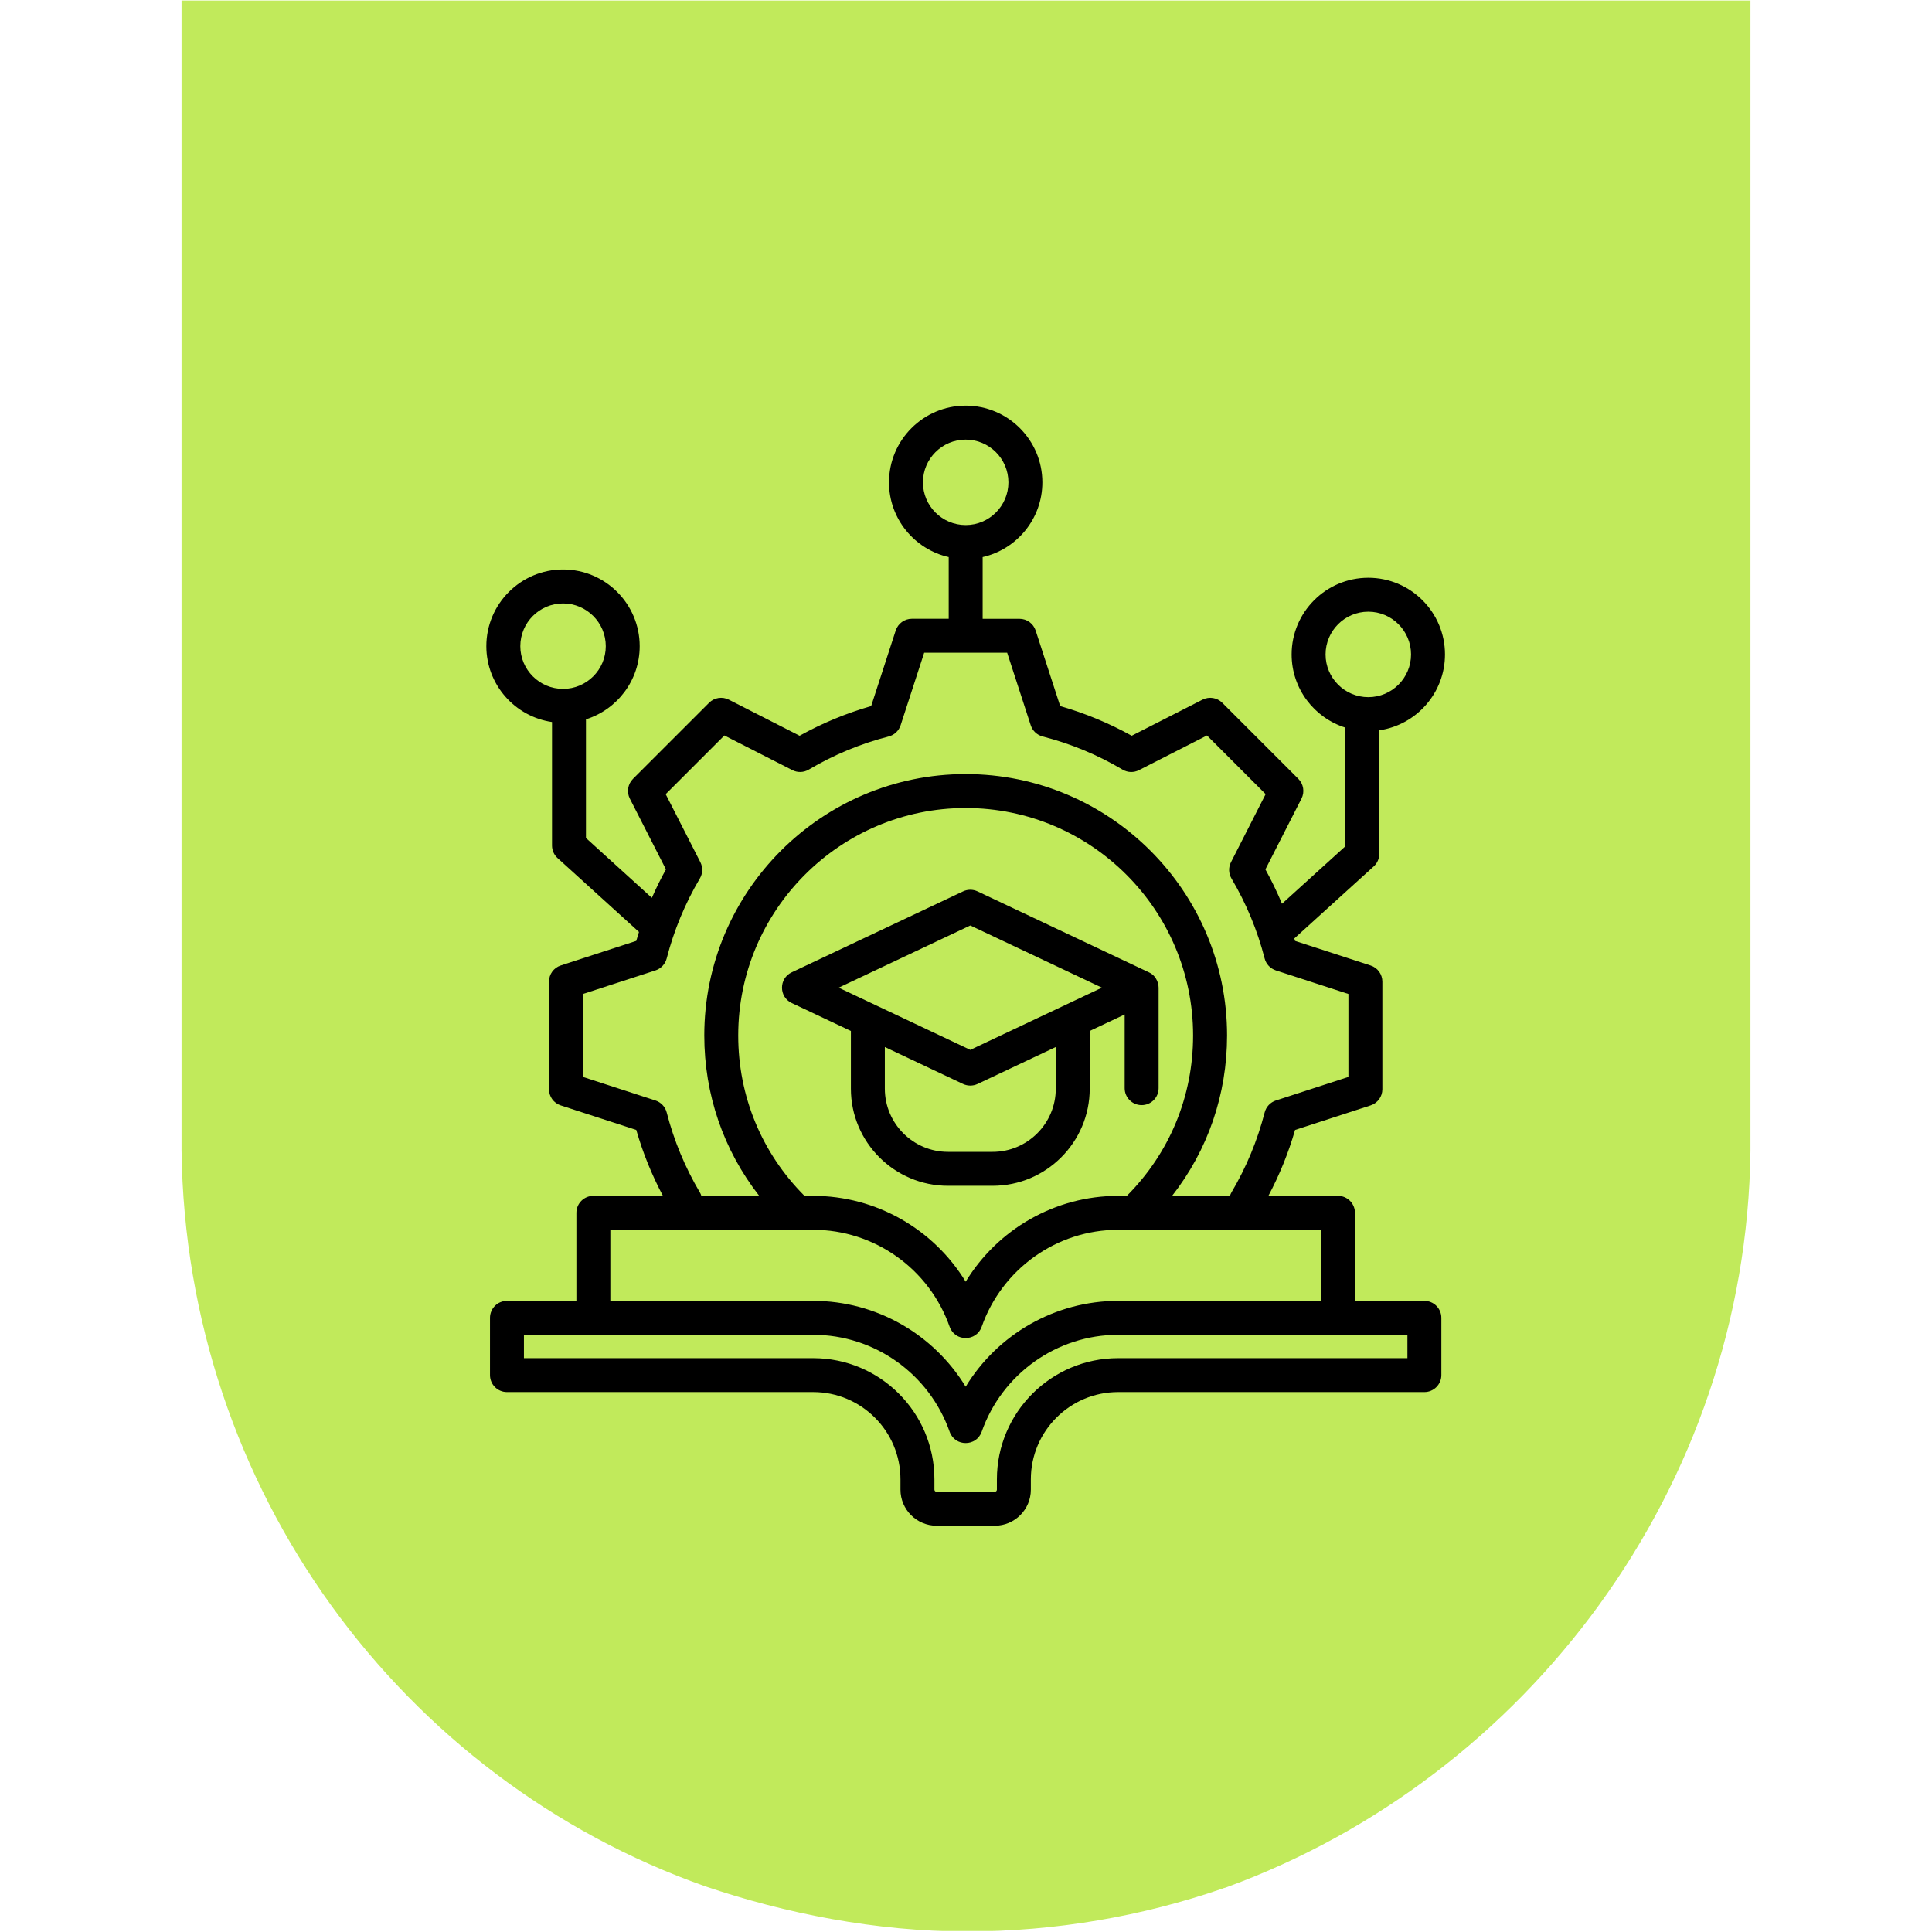 <?xml version="1.0" encoding="UTF-8"?>
<svg xmlns="http://www.w3.org/2000/svg" xmlns:xlink="http://www.w3.org/1999/xlink" width="300" zoomAndPan="magnify" viewBox="0 0 224.88 225" height="300" preserveAspectRatio="xMidYMid meet" version="1.2">
  <defs>
    <clipPath id="1b47f69c25">
      <path d="M 21.082 0.059 L 203.797 0.059 L 203.797 224.938 L 21.082 224.938 Z M 21.082 0.059 "></path>
    </clipPath>
    <clipPath id="3ace89e82d">
      <path d="M 82.02 219.664 C 91.387 222.852 102.039 224.941 112.488 224.941 C 122.941 224.941 133 223.148 142.27 219.961 C 142.465 219.863 142.664 219.863 142.859 219.762 C 177.668 207.02 203.305 173.375 203.797 134.051 L 203.797 0.059 L 21.082 0.059 L 21.082 133.953 C 21.574 173.574 46.82 207.219 82.02 219.664 Z M 82.02 219.664 "></path>
    </clipPath>
    <clipPath id="5fd9f46d6b">
      <path d="M 56.555 47.234 L 168.246 47.234 L 168.246 177.664 L 56.555 177.664 Z M 56.555 47.234 "></path>
    </clipPath>
  </defs>
  <g id="8dc2ed00e4">
    <g clip-rule="nonzero" clip-path="url(#1b47f69c25)">
      <g clip-rule="nonzero" clip-path="url(#3ace89e82d)">
        <path style=" stroke:none;fill-rule:nonzero;fill:#c1ea5b;fill-opacity:1;" d="M 21.082 0.059 L 203.797 0.059 L 203.797 224.887 L 21.082 224.887 Z M 21.082 0.059 "></path>
      </g>
    </g>
    <g clip-rule="nonzero" clip-path="url(#5fd9f46d6b)">
      <path style=" stroke:none;fill-rule:evenodd;fill:#000000;fill-opacity:1;" d="M 112.941 122.266 L 97.613 115.023 L 112.941 107.781 L 128.27 115.023 Z M 122.895 126.785 L 122.895 121.934 L 113.785 126.238 C 113.25 126.488 112.633 126.488 112.098 126.238 L 102.988 121.934 L 102.988 126.785 C 102.988 130.844 106.289 134.145 110.344 134.145 L 115.539 134.145 C 119.594 134.145 122.895 130.844 122.895 126.785 Z M 134.871 115.023 C 134.871 114.289 134.414 113.527 133.766 113.25 C 133.758 113.246 133.75 113.238 133.742 113.238 L 113.785 103.812 C 113.25 103.559 112.633 103.559 112.098 103.812 L 92.141 113.238 C 90.637 113.945 90.633 116.098 92.141 116.809 L 99.035 120.066 L 99.035 126.785 C 99.035 133.02 104.109 138.098 110.344 138.098 L 115.539 138.098 C 121.773 138.098 126.848 133.02 126.848 126.785 L 126.848 120.066 L 130.918 118.145 L 130.918 126.73 C 130.918 127.82 131.805 128.703 132.895 128.703 C 133.988 128.703 134.871 127.82 134.871 126.73 Z M 163.848 158.172 L 130.152 158.172 C 122.371 158.172 116.039 164.5 116.039 172.281 L 116.039 173.484 C 116.039 173.621 115.926 173.734 115.793 173.734 L 109.012 173.734 C 108.875 173.734 108.762 173.621 108.762 173.484 L 108.762 172.281 C 108.762 164.5 102.434 158.172 94.648 158.172 L 60.957 158.172 L 60.957 155.453 L 94.648 155.453 C 101.777 155.453 108.16 159.992 110.535 166.742 C 111.152 168.496 113.648 168.496 114.266 166.742 C 116.641 159.992 123.027 155.453 130.152 155.453 L 163.848 155.453 Z M 71.02 143.223 L 71.02 151.5 L 94.648 151.5 C 101.98 151.5 108.676 155.383 112.402 161.496 C 116.129 155.383 122.82 151.5 130.152 151.5 L 153.785 151.5 L 153.785 143.223 L 130.152 143.223 C 123.027 143.223 116.641 147.762 114.266 154.516 C 113.648 156.27 111.152 156.27 110.535 154.516 C 108.16 147.762 101.777 143.223 94.648 143.223 Z M 130.152 139.27 L 131.172 139.27 C 136.156 134.277 138.887 127.672 138.887 120.586 C 138.887 105.98 127.008 94.102 112.402 94.102 C 97.797 94.102 85.914 105.98 85.914 120.586 C 85.914 127.672 88.648 134.273 93.629 139.27 L 94.648 139.27 C 101.98 139.27 108.676 143.152 112.402 149.266 C 116.129 143.152 122.82 139.27 130.152 139.27 Z M 81.441 138.863 C 81.52 138.988 81.578 139.129 81.621 139.27 L 88.359 139.27 C 84.207 133.957 81.961 127.473 81.961 120.586 C 81.961 103.801 95.617 90.148 112.402 90.148 C 129.188 90.148 142.844 103.801 142.844 120.586 C 142.844 127.473 140.598 133.957 136.441 139.27 L 143.18 139.27 C 143.227 139.129 143.285 138.988 143.359 138.863 C 145.086 135.945 146.383 132.816 147.223 129.555 C 147.391 128.898 147.883 128.375 148.523 128.164 L 156.977 125.418 L 156.977 115.758 L 148.523 113.012 C 147.879 112.797 147.387 112.277 147.219 111.621 C 146.383 108.355 145.082 105.223 143.359 102.312 C 143.016 101.73 142.992 101.016 143.301 100.41 L 147.336 92.484 L 140.504 85.652 L 132.582 89.691 C 131.977 90 131.258 89.977 130.676 89.629 C 127.766 87.906 124.633 86.605 121.367 85.77 C 120.715 85.602 120.188 85.109 119.98 84.469 L 117.234 76.016 L 107.57 76.016 L 104.824 84.469 C 104.613 85.109 104.09 85.602 103.434 85.77 C 100.168 86.605 97.039 87.906 94.125 89.629 C 93.543 89.977 92.824 89.996 92.223 89.691 L 84.301 85.652 L 77.465 92.488 L 81.504 100.41 C 81.809 101.016 81.789 101.734 81.441 102.312 C 79.719 105.227 78.422 108.355 77.582 111.621 C 77.414 112.273 76.922 112.801 76.281 113.012 L 67.828 115.758 L 67.828 125.418 L 76.281 128.164 C 76.922 128.375 77.414 128.898 77.582 129.555 C 78.422 132.82 79.719 135.949 81.441 138.863 Z M 60.535 75.254 C 60.535 72.508 62.766 70.277 65.512 70.277 C 68.254 70.277 70.488 72.508 70.488 75.254 C 70.488 77.996 68.254 80.227 65.512 80.227 C 62.766 80.227 60.535 77.996 60.535 75.254 Z M 107.426 56.172 C 107.426 53.43 109.656 51.199 112.402 51.199 C 115.145 51.199 117.379 53.43 117.379 56.172 C 117.379 58.918 115.145 61.148 112.402 61.148 C 109.656 61.148 107.426 58.918 107.426 56.172 Z M 154.316 76.215 C 154.316 73.473 156.547 71.238 159.293 71.238 C 162.039 71.238 164.27 73.473 164.27 76.215 C 164.27 78.957 162.039 81.191 159.293 81.191 C 156.547 81.191 154.316 78.957 154.316 76.215 Z M 165.824 151.5 L 157.738 151.5 L 157.738 141.246 C 157.738 140.156 156.852 139.27 155.762 139.27 L 147.656 139.27 C 148.957 136.82 150 134.25 150.762 131.594 L 159.562 128.734 C 160.379 128.469 160.93 127.711 160.93 126.855 L 160.93 114.32 C 160.93 113.465 160.379 112.703 159.562 112.441 L 150.762 109.578 C 150.734 109.484 150.703 109.391 150.676 109.293 L 159.93 100.898 C 160.34 100.523 160.574 99.992 160.574 99.434 L 160.574 85.051 C 164.895 84.426 168.223 80.703 168.223 76.215 C 168.223 71.293 164.215 67.285 159.293 67.285 C 154.367 67.285 150.363 71.293 150.363 76.215 C 150.363 80.211 153 83.598 156.621 84.738 L 156.621 98.559 L 149.242 105.25 C 148.672 103.887 148.027 102.551 147.309 101.25 L 151.512 93.004 C 151.898 92.242 151.754 91.312 151.148 90.707 L 142.285 81.844 C 141.68 81.238 140.75 81.094 139.988 81.48 L 131.738 85.684 C 129.098 84.219 126.305 83.059 123.41 82.23 L 120.551 73.43 C 120.285 72.617 119.527 72.066 118.672 72.066 L 114.379 72.066 L 114.379 64.879 C 118.352 63.977 121.332 60.418 121.332 56.172 C 121.332 51.25 117.324 47.242 112.402 47.242 C 107.477 47.242 103.473 51.25 103.473 56.172 C 103.473 60.418 106.449 63.977 110.426 64.879 L 110.426 72.062 L 106.133 72.062 C 105.277 72.062 104.52 72.617 104.254 73.43 L 101.395 82.23 C 98.5 83.059 95.703 84.219 93.062 85.684 L 84.816 81.48 C 84.051 81.094 83.125 81.238 82.52 81.844 L 73.656 90.707 C 73.051 91.312 72.902 92.238 73.289 93.004 L 77.496 101.25 C 76.895 102.328 76.352 103.434 75.855 104.562 L 68.18 97.594 L 68.18 83.773 C 71.805 82.633 74.438 79.246 74.438 75.254 C 74.438 70.328 70.434 66.32 65.512 66.32 C 60.586 66.32 56.578 70.328 56.578 75.254 C 56.578 79.738 59.91 83.461 64.227 84.086 L 64.227 98.473 C 64.227 99.027 64.461 99.559 64.875 99.934 L 74.355 108.535 C 74.246 108.883 74.141 109.23 74.039 109.578 L 65.238 112.441 C 64.426 112.703 63.875 113.461 63.875 114.32 L 63.875 126.855 C 63.875 127.711 64.426 128.469 65.238 128.734 L 74.039 131.59 C 74.805 134.254 75.844 136.824 77.145 139.27 L 69.043 139.27 C 67.949 139.27 67.066 140.156 67.066 141.246 L 67.066 151.5 L 58.98 151.5 C 57.887 151.5 57.004 152.383 57.004 153.477 L 57.004 160.145 C 57.004 161.234 57.887 162.121 58.98 162.121 L 94.648 162.121 C 100.25 162.121 104.809 166.676 104.809 172.281 L 104.809 173.484 C 104.809 175.801 106.695 177.684 109.012 177.684 L 115.793 177.684 C 118.109 177.684 119.992 175.801 119.992 173.484 L 119.992 172.281 C 119.992 166.676 124.551 162.121 130.152 162.121 L 165.824 162.121 C 166.914 162.121 167.801 161.234 167.801 160.145 L 167.801 153.477 C 167.801 152.383 166.914 151.5 165.824 151.5 Z M 165.824 151.5 "></path>
    </g>
  </g>
</svg>
